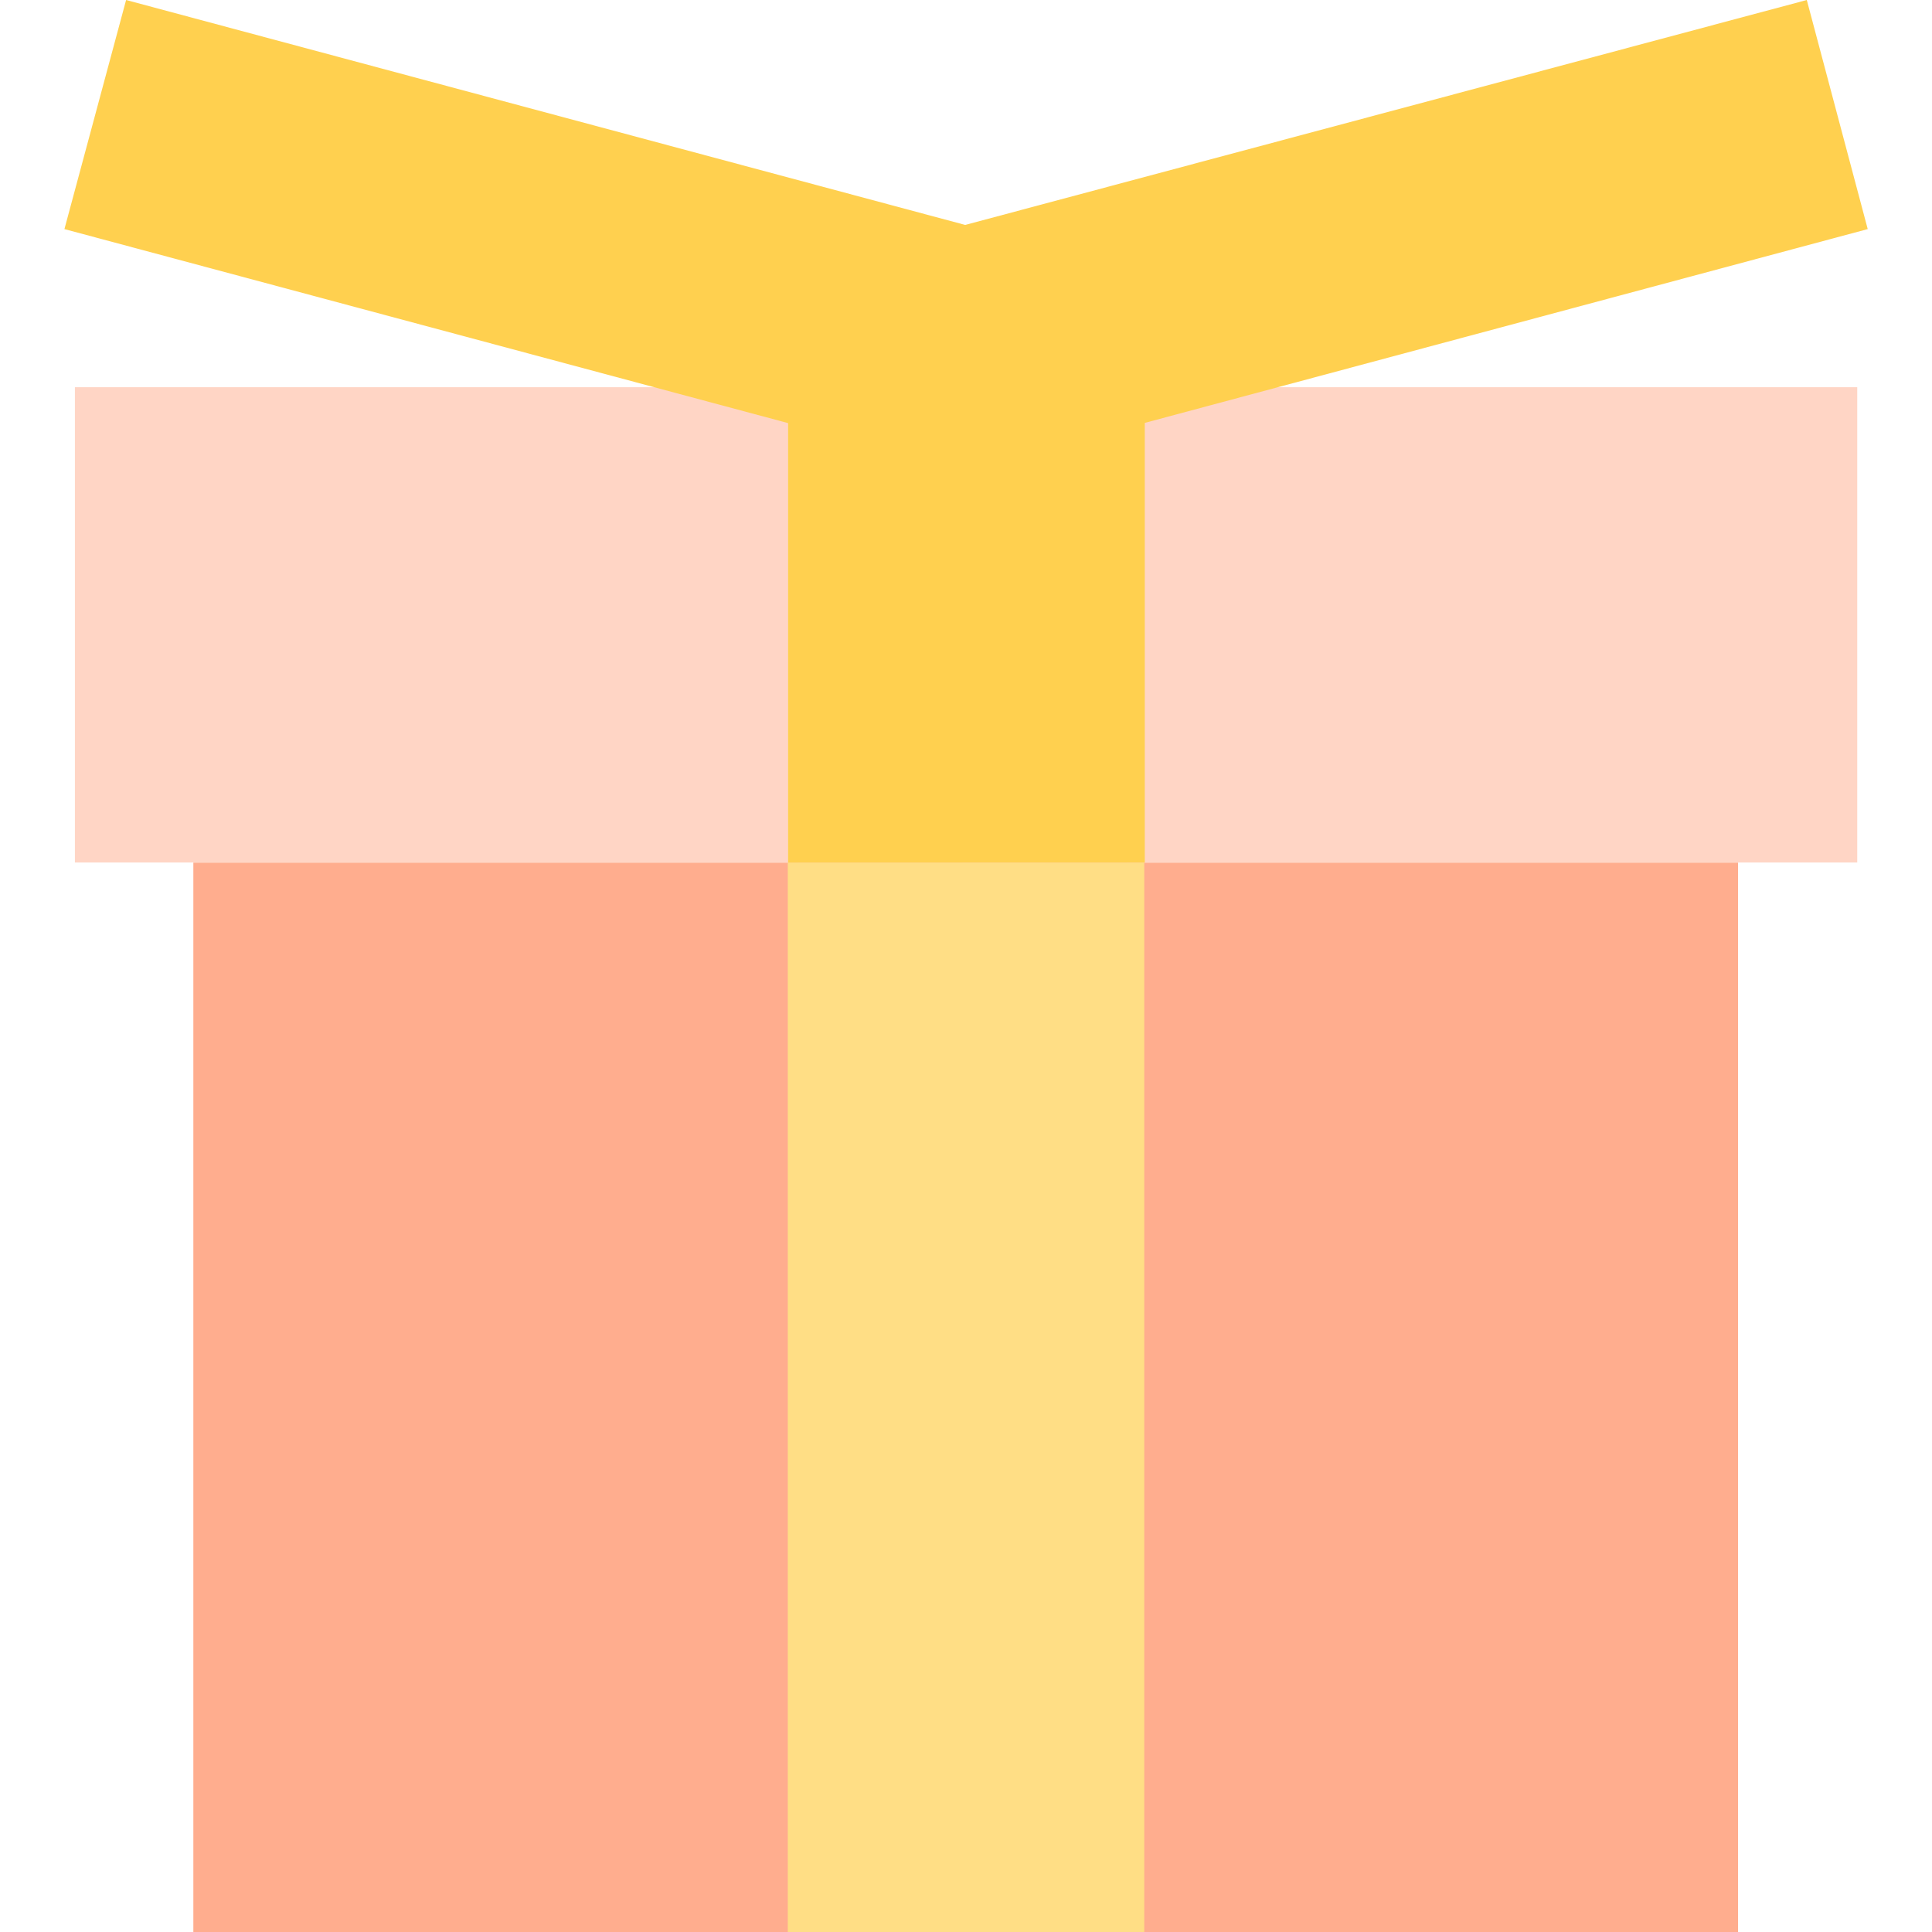 <svg width="26" height="26" viewBox="0 0 26 26" fill="none" xmlns="http://www.w3.org/2000/svg">
<g id="Frame" clip-path="url(#clip0_12397_89467)">
<path id="Vector" d="M1.008 5.211H24.994V11.607H1.008V5.211Z" fill="#FFD5C5"/>
<path id="Vector_2" d="M2.602 11.609H23.39V26.001H2.602V11.609Z" fill="#FFAD8E"/>
<path id="Vector_3" d="M10.606 11.611V5.694L0.867 3.083L1.697 0L12.989 3.027L24.315 0L25.135 3.083L15.406 5.691V11.608L10.606 11.611Z" fill="#FFD04F"/>
<path id="Vector_4" d="M10.602 11.609H15.399V26.001H10.602V11.609Z" fill="#FFDE85"/>
</g>
<defs>
<clipPath id="clip0_12397_89467">
<rect width="26" height="26" fill="white"/>
</clipPath>
</defs>
</svg>
